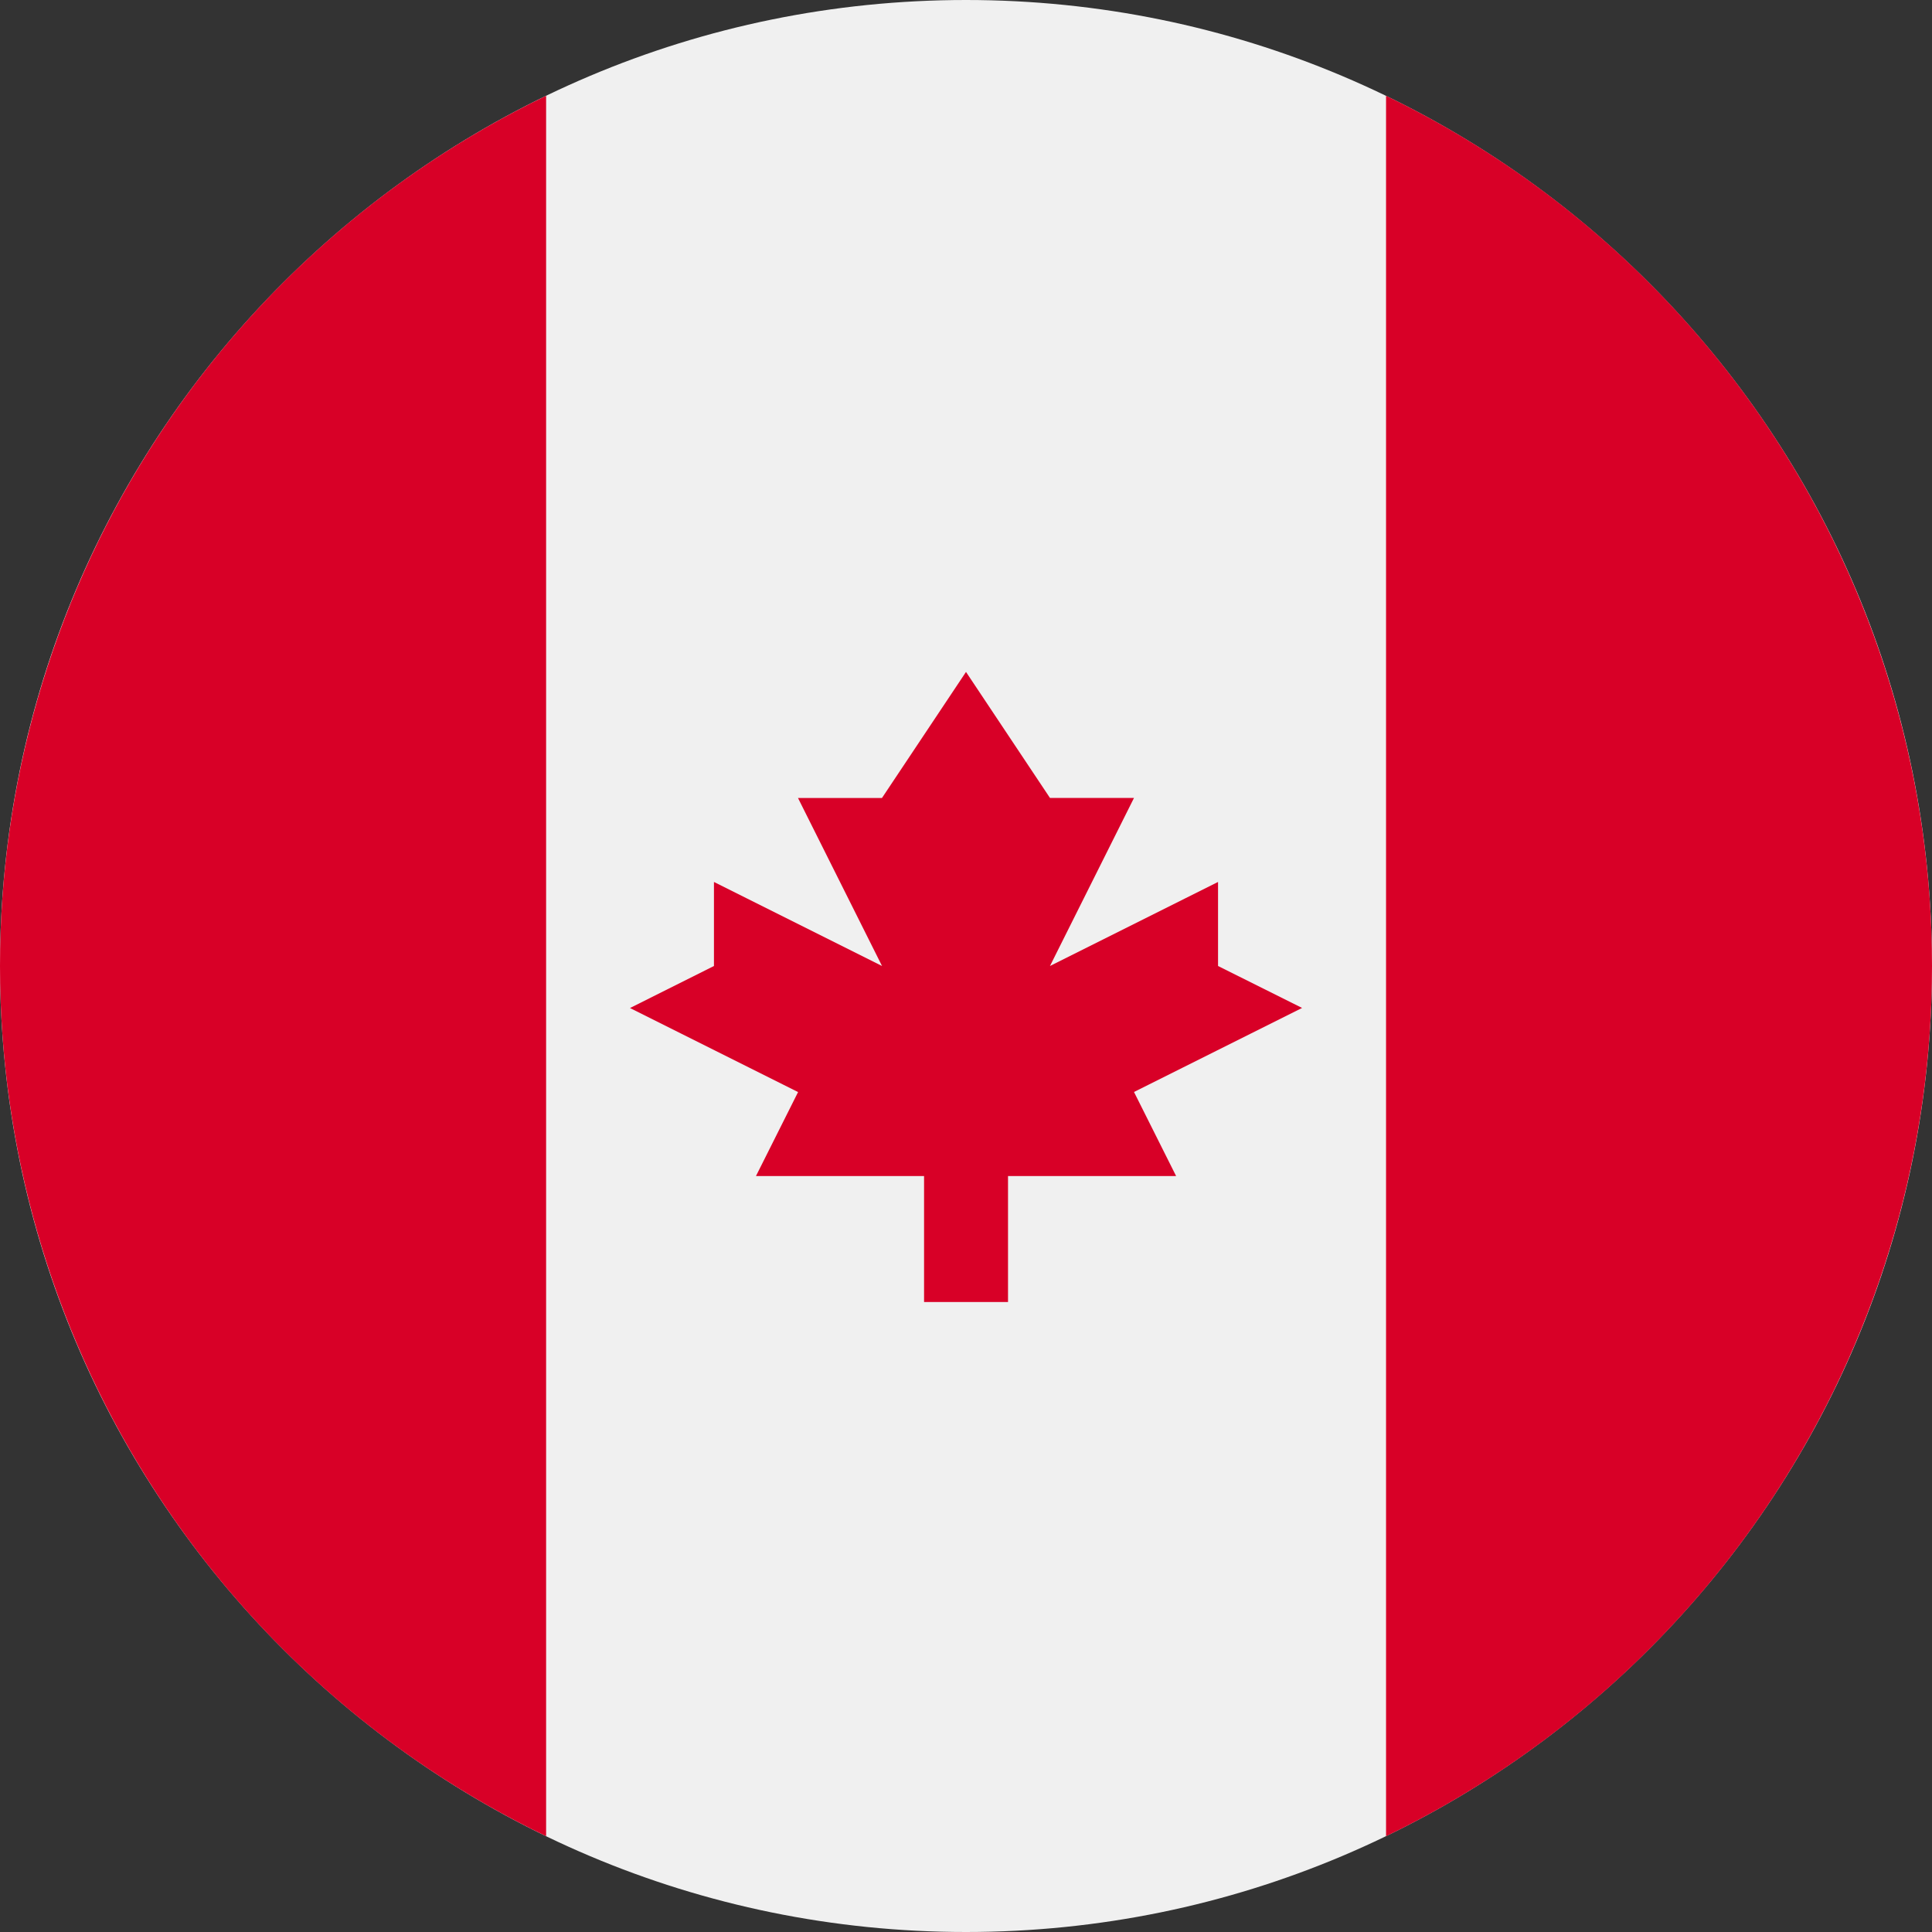 <svg width="24" height="24" viewBox="0 0 24 24" fill="none" xmlns="http://www.w3.org/2000/svg">
<rect x="0" y="0" width="24" height="24" fill="#333333" stroke="none"/>
<g clip-path="url(#clip0_2609_3165)">
<path d="M12 24C18.628 24 24 18.628 24 12C24 5.372 18.628 0 12 0C5.372 0 0 5.372 0 12C0 18.628 5.372 24 12 24Z" fill="#F0F0F0"/>
<path d="M24 12C24.001 9.743 23.364 7.531 22.165 5.619C20.965 3.707 19.25 2.172 17.218 1.19V22.81C19.25 21.828 20.965 20.293 22.165 18.381C23.364 16.469 24.001 14.257 24 12ZM3.02964e-07 12C-0.001 14.258 0.636 16.469 1.836 18.381C3.036 20.294 4.751 21.828 6.784 22.81V1.19C4.751 2.172 3.036 3.707 1.836 5.619C0.636 7.531 -0.001 9.743 3.02964e-07 12ZM14.087 13.565L16.175 12.521L15.131 12V10.956L13.043 12L14.087 9.912H13.043L12 8.347L10.956 9.913H9.913L10.957 12L8.869 10.956V12L7.826 12.522L9.914 13.566L9.391 14.609H11.479V16.174H12.522V14.609H14.61L14.087 13.565Z" fill="#D80027"/>
</g>
<defs>
<clipPath id="clip0_2609_3165">
<rect width="24" height="24" fill="white"/>
</clipPath>
</defs>
</svg>
